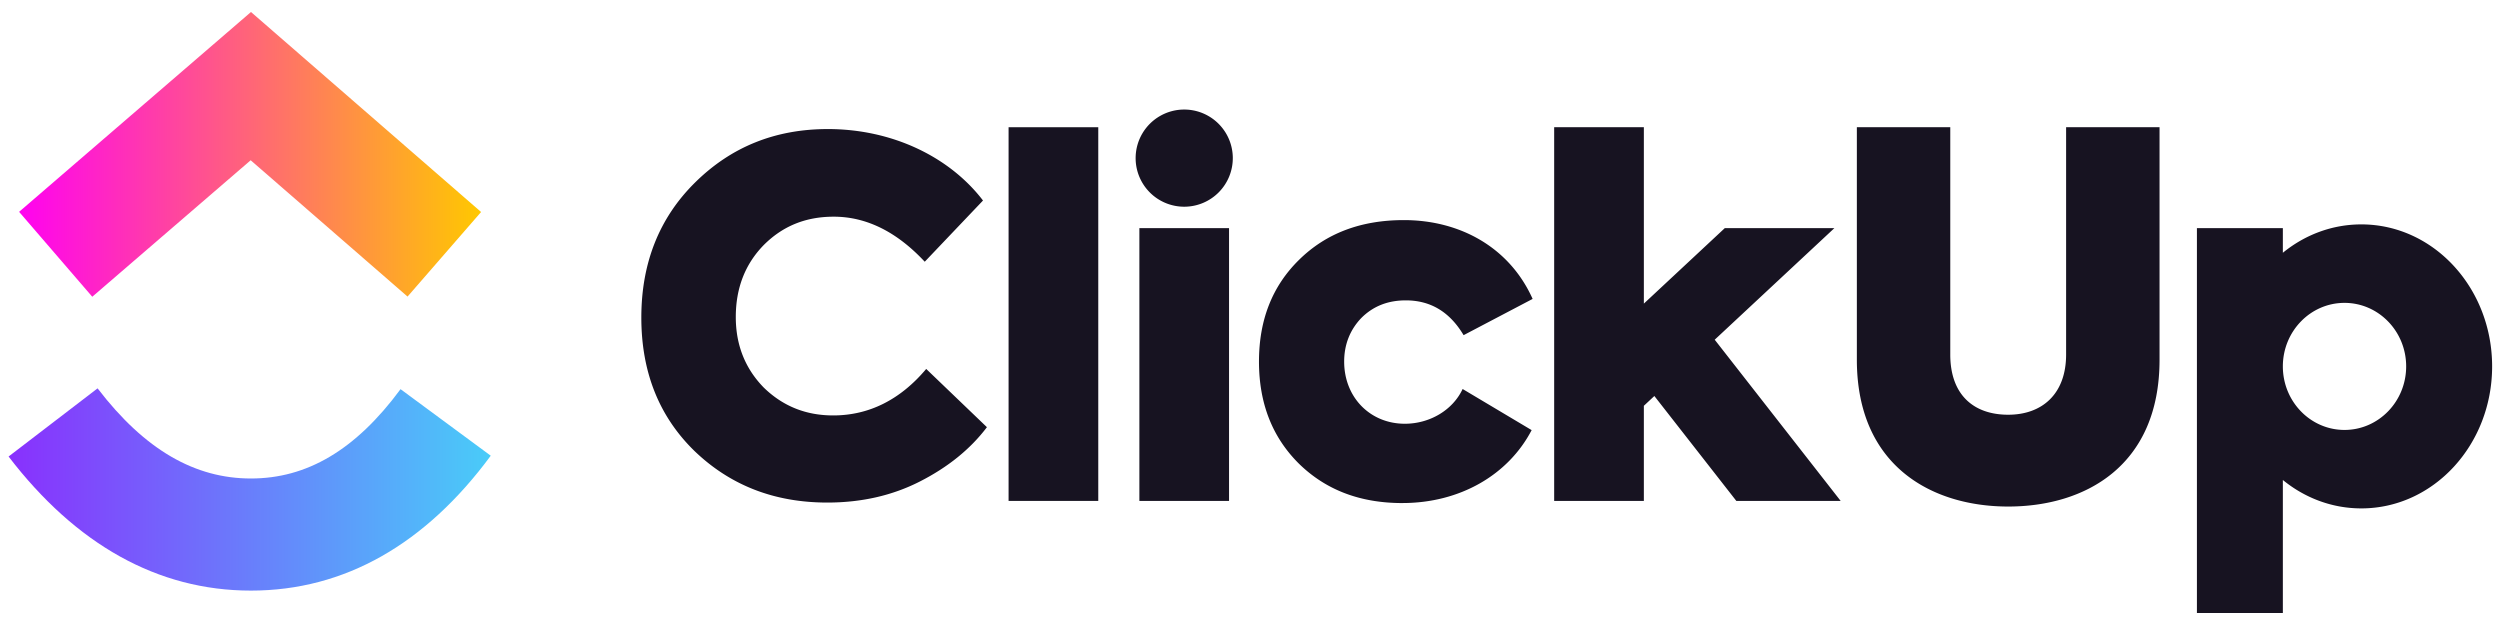 <?xml version="1.0" encoding="UTF-8"?>
<svg xmlns="http://www.w3.org/2000/svg" width="120" height="30" fill="none">
  <g clip-path="url(#a)">
    <path fill-rule="evenodd" clip-rule="evenodd" d="m.412 21.913 4.272-3.272c2.269 2.962 4.678 4.327 7.362 4.327 2.67 0 5.013-1.35 7.18-4.288l4.33 3.194c-3.124 4.237-7.01 6.475-11.51 6.475-4.484 0-8.407-2.223-11.634-6.436z" fill="url(#b)"></path>
    <path fill-rule="evenodd" clip-rule="evenodd" d="m12.033 7.692-7.604 6.552-3.512-4.076L12.047.576l11.045 9.6-3.53 4.06-7.53-6.544z" fill="url(#c)"></path>
    <path d="M52.717 6.107h-4.305v17.937h4.305V6.107z" fill="#171321"></path>
    <path fill-rule="evenodd" clip-rule="evenodd" d="M39.712 24.123c-2.538 0-4.652-.822-6.368-2.467-1.715-1.668-2.56-3.806-2.56-6.415 0-2.631.869-4.793 2.584-6.485 1.739-1.715 3.853-2.561 6.368-2.561 3.101 0 5.85 1.34 7.448 3.43l-2.796 2.938c-1.34-1.434-2.796-2.162-4.37-2.162-1.34 0-2.444.446-3.36 1.363-.894.916-1.34 2.068-1.34 3.454 0 1.34.447 2.467 1.34 3.383.916.893 2.02 1.34 3.336 1.34 1.715 0 3.22-.752 4.464-2.232l2.914 2.796c-.798 1.057-1.88 1.926-3.22 2.608-1.338.681-2.819 1.01-4.44 1.01zM59.174 7.542a2.332 2.332 0 1 1-4.663 0 2.332 2.332 0 0 1 4.663 0zm-.18 3.408H54.69v13.094h4.304V10.95zM67.316 24.147c-2.044 0-3.69-.635-4.981-1.904-1.27-1.268-1.904-2.89-1.904-4.887 0-1.997.635-3.619 1.927-4.887 1.292-1.27 2.96-1.904 5.028-1.904 2.703 0 5.076 1.316 6.18 3.783l-3.313 1.74c-.658-1.105-1.574-1.67-2.773-1.67-.869 0-1.574.283-2.138.847-.54.564-.822 1.269-.822 2.091 0 1.715 1.245 2.984 2.913 2.984 1.199 0 2.303-.658 2.773-1.668l3.313 1.974c-1.128 2.161-3.454 3.5-6.203 3.5zM78.905 6.107H74.6v17.937h4.305v-4.566l.504-.47 3.935 5.036h5.008l-6.046-7.738 5.744-5.356h-5.26l-3.885 3.623V6.107zM89.129 17.266V6.107h4.484v10.91c0 1.95 1.137 2.89 2.78 2.89 1.62 0 2.78-.987 2.78-2.89V6.106h4.485v11.16c0 5.122-3.597 7.048-7.265 7.048-3.644 0-7.264-1.927-7.264-7.049zM113.344 24.403c3.467 0 6.278-3.052 6.278-6.816 0-3.765-2.811-6.816-6.278-6.816-1.414 0-2.718.507-3.767 1.362V10.95h-4.125v18.475h4.125V23.04c1.049.856 2.353 1.363 3.767 1.363zm-3.767-6.81v-.013c.004-1.681 1.327-3.042 2.959-3.042 1.635 0 2.96 1.365 2.96 3.049s-1.325 3.05-2.96 3.05c-1.632 0-2.955-1.362-2.959-3.043z" fill="#171321"></path>
  </g>
  <defs>
    <linearGradient id="b" x1=".412" y1="30.097" x2="23.556" y2="30.097" gradientUnits="userSpaceOnUse">
      <stop stop-color="#8930FD"></stop>
      <stop offset="1" stop-color="#49CCF9"></stop>
    </linearGradient>
    <linearGradient id="c" x1=".917" y1="16.705" x2="23.092" y2="16.705" gradientUnits="userSpaceOnUse">
      <stop stop-color="#FF02F0"></stop>
      <stop offset="1" stop-color="#FFC800"></stop>
    </linearGradient>
    <clipPath id="a">
      <path fill="#fff" transform="translate(.077 .441)" d="M0 0h119.847v29.118H0z"></path>
    </clipPath>
  </defs>
</svg>
